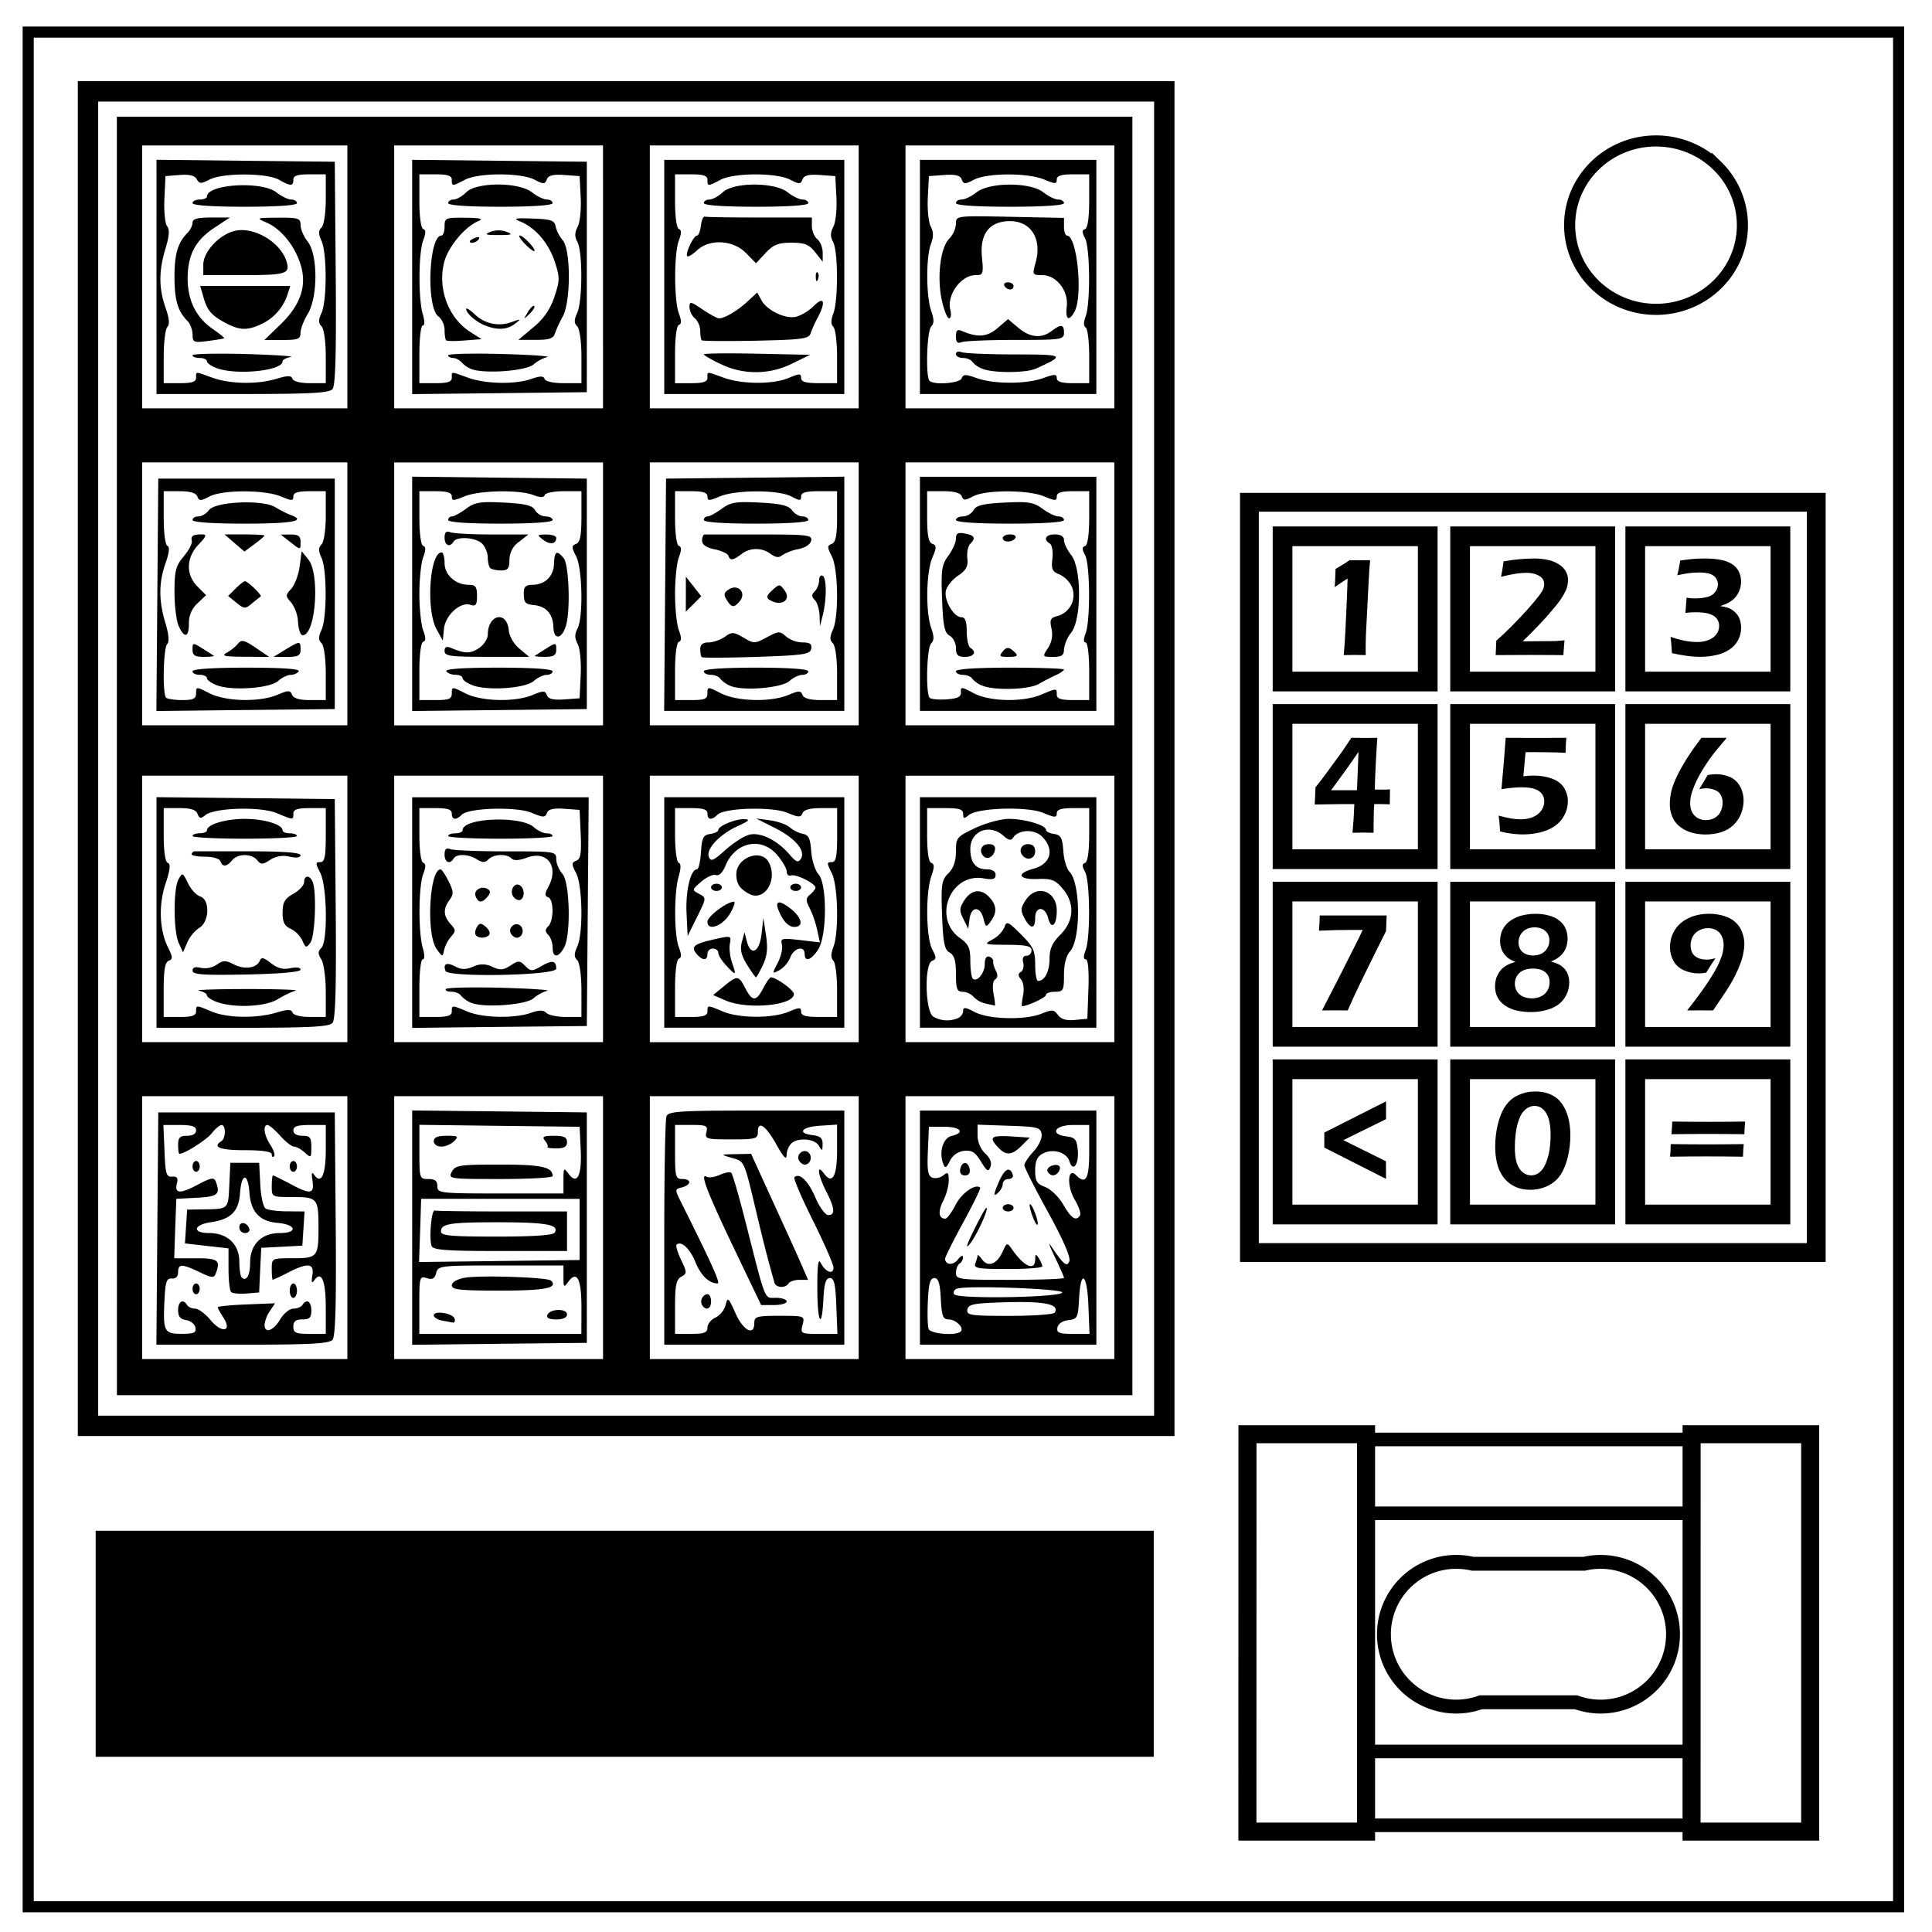 <svg xmlns="http://www.w3.org/2000/svg" viewBox="0 0 348 348" fill="none"><path d="M5.08 5.78h336.91v337.67H5.08z" stroke-width="2" stroke="#000"/><path d="M282.73 40.55c0-8.37 6.97-15.16 15.56-15.16 4.13 0 8.09 1.6 11 4.44a14.97 14.97 0 0 1 4.56 10.72c0 8.38-6.96 15.17-15.56 15.17-8.59 0-15.56-6.8-15.56-15.17z" stroke-width="2" stroke="#000"/><path stroke="#000" stroke-width="3.67" d="M15.85 16.46h193.87v240.37H15.85z"/><path d="M225.05 90.47h102.1v135.14h-102.1Z" stroke="#000" stroke-width="3.39"/><path d="M231.02 96.6h26.15v26.16h-26.15zm31.98 0h26.15v26.16H263zm31.55 0h26.15v26.16h-26.15zm-63.53 32h26.15v26.16h-26.15zm31.98 0h26.15v26.16H263zm31.55 0h26.15v26.16h-26.15zm-63.53 32h26.15v26.16h-26.15zm31.98 0h26.15v26.16H263zm31.55 0h26.15v26.16h-26.15zm-63.53 32h26.15v26.16h-26.15zm31.98 0h26.15v26.16H263zm31.55 0h26.15v26.16h-26.15z" stroke="#000" stroke-width="3.55"/><path fill="#000" stroke="#000" stroke-width="3.78" d="M19.12 277.62h186.81v36.93H19.12z"/><path stroke="#000" stroke-width="3.25" d="M224.7 258.34h21.36v71.57h-21.37zm80 0h21.36v71.57h-21.37z"/><path stroke="#000" stroke-width="2.45" d="M246.28 259.28h58.19v13.3h-58.19zm0 56.2h58.19v13.3h-58.19z"/><path d="M262.18 281.33a13.03 13.03 0 0 0-12.9 13.03 13.03 13.03 0 0 0 13.03 13.04 13.03 13.03 0 0 0 4.42-.78h17.16a13.03 13.03 0 0 0 4.42.78 13.03 13.03 0 0 0 13.04-13.04 13.03 13.03 0 0 0-13.04-13.03 13.03 13.03 0 0 0-2.95.34h-20.1a13.03 13.03 0 0 0-2.95-.34 13.03 13.03 0 0 0-.13 0z" stroke="#000" stroke-width="2.5"/><path d="M242.04 118q.18-1.93.3-4.39l.23-5q.12-2.56.16-4.4l-.86.55q-.3.18-1.46.99.07-.8.1-1.77.05-.98.05-1.5.44-.25 1.14-.68l.88-.54q.18-.12.48-.36.74.02 1.79.02 1.03 0 1.94-.02l-.14 1.7q-.05.6-.1 1.7l-.51 9.95-.04 1.5-.01.93.01 1.32q-.85-.03-1.85-.03-1.17 0-2.1.03z" aria-label="1" style="line-height:1.25;-inkscape-font-specification:'Eras Demi ITC'" font-size="25.66" font-family="Eras Demi ITC" fill="#000"/><path d="M269.4 118q.04-.48.04-.76l.08-1.83q1.56-1.4 2.86-2.71 1.3-1.32 2.65-2.8 1.35-1.51 2.04-2.42.57-.74.76-1.1.18-.38.25-.63.06-.27.06-.53 0-.69-.41-1.11-.42-.44-1.14-.68-.72-.25-1.67-.25-.88 0-1.9.16-1.03.15-2.65.56l.24-1.26.22-1.52q2.9-.52 5.57-.52 1.21 0 2.34.24 1.13.22 2 .78.9.56 1.3 1.3.4.72.4 1.52 0 .48-.1.96-.08.46-.25.85-.34.77-.87 1.56-.51.8-1.63 2.1-1.1 1.32-2.42 2.7-1.3 1.38-2.9 2.9h1.14l2.8-.02q1.38 0 2.03-.02.66-.04 1.57-.13l-.09 1.02-.12 1.64q-2.85-.03-5.92-.03-3.76 0-6.27.03z" aria-label="2" style="line-height:1.25;-inkscape-font-specification:'Eras Demi ITC'" font-size="25.66" font-family="Eras Demi ITC" fill="#000"/><path d="M301.16 117.65q-.1-1.7-.25-2.95 2.6.94 4.82.94 1.1 0 2-.35.9-.35 1.4-1 .53-.66.53-1.55 0-.75-.43-1.32-.43-.57-1.36-.85-.91-.29-2.37-.29-.92 0-1.91.11.12-1.44.2-2.73.74.13 1.45.13 1.1 0 2.1-.21 1-.22 1.55-.87.55-.66.55-1.44 0-.31-.1-.6-.09-.3-.26-.54-.17-.25-.43-.44-.25-.19-.56-.3-.32-.12-.86-.2-.54-.07-1.15-.07-.83 0-1.72.1-.87.1-2.24.4l.24-1.03.3-1.64q1.44-.2 2.43-.28 1-.07 2.14-.07 1.32 0 2.55.21 1.24.21 2.11.74t1.3 1.37q.42.83.42 1.84 0 .65-.19 1.29-.19.62-.56 1.16-.36.54-.83.9-.45.34-.89.56-.44.2-1.28.5.9.13 1.38.31.48.16.94.51.47.34.8.8.32.46.48 1.06.16.59.16 1.24 0 1.18-.56 2.23-.55 1.04-1.62 1.73-1.05.69-2.4.96-1.36.3-2.82.3-1.08 0-2.23-.15t-2.83-.51z" aria-label="3" style="line-height:1.25;-inkscape-font-specification:'Eras Demi ITC'" font-size="25.66" font-family="Eras Demi ITC" fill="#000"/><path d="M243.62 150q.24-2.52.33-5.16h-2.53l-4.61.07q.02-.16.07-1.39.06-1.24.06-1.69l.94-1.19 1.1-1.47 2.7-3.7.75-1.1.98-1.47 2.5.02 2.18-.02q-.37 5.35-.46 9.32l1.43.01q.98 0 1.31-.04-.03.98-.03 2.26v.43q-.77-.05-2.81-.05l-.06 1.05-.04 1.68-.01 1.73v.71q-.97-.03-1.84-.03-.8 0-1.96.03zm.8-7.66.04-.83.24-6.08q-1.9 2.77-2.5 3.57l-2.44 3.34z" aria-label="4" style="line-height:1.25;-inkscape-font-specification:'Eras Demi ITC'" font-size="25.66" font-family="Eras Demi ITC" fill="#000"/><path d="m270.2 149.76-.07-.99-.06-.8-.13-1.06q2.35.67 4.01.67 1.18 0 2.15-.4t1.51-1.16q.55-.78.55-1.67 0-.78-.42-1.35-.42-.58-1.3-.88-.86-.31-2.27-.31-.82 0-1.6.07-.8.06-2.12.26.52-5.67.76-9.24l5.51.02q2.86 0 5.42-.02-.1 1-.1 1.5l-.04 1.2q-1.12-.08-3.47-.1l-2.2-.02-1.54.01-.4 4.34q1.07-.13 1.8-.13 1.85 0 3.33.54 1.49.53 2.19 1.64.7 1.12.7 2.46 0 1.32-.65 2.54-.64 1.2-1.78 1.97-1.14.75-2.63 1.1-1.5.35-3.06.35-.55 0-1.36-.07-.8-.08-1.34-.17-.54-.09-1.4-.3z" aria-label="5" style="line-height:1.25;-inkscape-font-specification:'Eras Demi ITC'" font-size="25.66" font-family="Eras Demi ITC" fill="#000"/><path d="M307.57 139.61q.87-.16 1.53-.16 1.3 0 2.47.49 1.16.48 1.83 1.67.66 1.17.66 2.6 0 1.2-.45 2.34-.44 1.14-1.38 2.06-.94.9-2.25 1.3-1.32.4-2.77.4-1.28 0-2.46-.32-1.18-.33-2.13-1.05-.94-.73-1.4-1.82-.45-1.1-.45-2.27 0-.89.2-1.98.2-1.09.91-2.67.72-1.59 1.9-3.47 1.19-1.88 2.69-3.83h4.56q-1.82 2.14-2.43 2.94-.87 1.13-1.63 2.33-.75 1.2-1.28 2.25-.51 1.05-.85 2.03-.2.56-.3 1.14-.1.57-.1 1.11 0 1.38.79 2.2.8.82 2.05.82.93 0 1.63-.43.7-.42 1.03-1.15.34-.73.34-1.55 0-.82-.33-1.4-.31-.6-1.08-.9-.75-.3-1.57-.3-.52 0-1.22.15 1.23-2.01 1.5-2.53z" aria-label="6" style="line-height:1.25;-inkscape-font-specification:'Eras Demi ITC'" font-size="25.66" font-family="Eras Demi ITC" fill="#000"/><path d="m238.13 182 2.91-5.65 3.68-7.3.74-1.55h-1.84q-3.14 0-6.04.14.1-1.29.14-2.74h12.05q-.07 1.38-.11 2.82l-.14.26-.12.24q-.32.6-1.7 3.42l-2.74 5.57q-1.14 2.36-2.2 4.79l-2.2-.01z" aria-label="7" style="line-height:1.25;-inkscape-font-specification:'Eras Demi ITC'" font-size="25.66" font-family="Eras Demi ITC" fill="#000"/><path d="M272.94 173.25q-.78-.33-1.2-.6-.4-.3-.78-.79-.38-.48-.56-1.07-.2-.6-.2-1.3 0-1.18.52-2.16.53-.98 1.5-1.6 1-.64 2.11-.88 1.11-.25 2.34-.25 1.2 0 2.3.3 1.12.29 1.91.93.8.63 1.13 1.45.35.8.35 1.79 0 .5-.1 1-.09.5-.33.97-.23.46-.58.85-.35.37-.74.65-.38.28-1.24.66.84.23 1.25.43.43.19.81.51.4.32.67.74t.41.96q.15.52.15 1.11 0 1.2-.55 2.3-.54 1.07-1.48 1.74-.94.66-2.23.98-1.29.33-2.63.33-1.3 0-2.5-.26-1.18-.25-2.12-.88-.94-.63-1.4-1.5-.46-.88-.46-2 0-.63.15-1.24.17-.6.5-1.15.34-.55.78-.93.45-.37.9-.58.45-.23 1.32-.5zm3.48-6.21q-1.3 0-2.1.78-.8.77-.8 1.95 0 .73.36 1.28.35.54.95.8t1.32.26q.82 0 1.5-.33.68-.35 1.05-.98.38-.63.38-1.42 0-1.05-.73-1.69-.71-.65-1.93-.65zm-.31 7.43q-1.6 0-2.42.78-.83.77-.83 1.95 0 .73.37 1.35.36.62 1.11.96.75.32 1.6.32.86 0 1.61-.35.75-.35 1.17-1.04.4-.69.4-1.54 0-1.14-.77-1.78-.76-.65-2.24-.65z" aria-label="8" style="line-height:1.25;-inkscape-font-specification:'Eras Demi ITC'" font-size="25.66" font-family="Eras Demi ITC" fill="#000"/><path d="M303.9 182q1.64-2.08 2.77-3.67 1.23-1.74 2.12-3.25.65-1.11 1.02-2.05.4-.95.52-1.58.14-.64.14-1.2 0-.93-.34-1.63-.34-.72-1-1.08-.63-.36-1.47-.36-.87 0-1.6.4-.74.39-1.14 1.09-.4.69-.4 1.53 0 .8.28 1.4.3.59 1 .93.7.32 1.63.32.38 0 .72-.06.35-.06.84-.19-.88 1.3-1.67 2.6-.71.13-1.28.13-1.5 0-2.78-.58-1.26-.6-1.85-1.7-.6-1.11-.6-2.45 0-1.68.85-3.06.84-1.38 2.47-2.15 1.62-.8 3.74-.8 1.42 0 2.68.4 1.27.37 2.07 1.15.82.76 1.2 1.83.38 1.05.38 2.04 0 .74-.18 1.65-.16.92-.55 1.93-.37 1.02-1.02 2.3-.66 1.3-1.58 2.7-.92 1.4-2.3 3.41l-2.2-.01z" aria-label="9" style="line-height:1.25;-inkscape-font-specification:'Eras Demi ITC'" font-size="25.66" font-family="Eras Demi ITC" fill="#000"/><path d="M249.66 198.38v3.2l-7.7 3.79 7.68 3.8.02 3.18-11.12-5.64V204z" aria-label="&lt;" style="line-height:1.25;-inkscape-font-specification:'Eras Demi ITC'" font-size="25.66" font-family="Eras Demi ITC" fill="#000"/><path d="M276.51 196.6q1.98 0 3.38.85 1.42.85 2.2 2.72.77 1.86.77 4.36 0 1.97-.47 3.92-.48 1.95-1.32 3.2t-2.3 1.96q-1.46.7-3.12.7-1.6 0-2.87-.62-1.26-.63-2.05-1.74-.79-1.13-1.1-2.52-.31-1.4-.31-2.88 0-2.05.47-4.03.48-1.98 1.37-3.3.9-1.32 2.33-1.97 1.43-.65 3.02-.65zm-.1 2.6q-.48 0-.94.2-.45.18-.89.62-.43.42-.71 1-.28.58-.52 1.4-.22.82-.36 1.96-.13 1.13-.13 2.3 0 1.7.34 2.78.35 1.07 1.03 1.66.69.59 1.58.59.49 0 .95-.2.46-.2.94-.73.49-.54.86-1.57.4-1.04.57-2.26.17-1.24.17-2.51 0-1.74-.33-2.87-.33-1.13-1-1.74-.66-.63-1.56-.63z" aria-label="0" style="line-height:1.25;-inkscape-font-specification:'Eras Demi ITC'" font-size="25.66" font-family="Eras Demi ITC" fill="#000"/><path d="M301.2 202.02q3.69.05 6.56.05 2.88 0 6.58-.05-.09.74-.14 2.28-3.68-.05-6.55-.05-2.88 0-6.58.05.1-1.05.14-2.28zm-.26 4.06q3.59.05 6.57.05 3.02 0 6.58-.05-.1.88-.14 2.27-3.55-.05-6.57-.05t-6.56.05q.1-.94.12-2.27z" aria-label="=" style="line-height:1.25;-inkscape-font-specification:'Eras Demi ITC'" font-size="25.66" font-family="Eras Demi ITC" fill="#000"/><path d="M21.05 136.15V21.02h182.92V251.3H21.06Zm41.52 84.97v-23.67H25.6v47.35h36.97zm-34.23.17.17-20.92H60.3l.17 20.03c.12 14.24-.04 20.28-.57 20.92-.58.7-3.9.89-16.23.89h-15.5Zm6.86 17.83c-.12-.62-.87-1.22-1.67-1.34-1.04-.15-1.45-.64-1.45-1.78 0-1.6.9-2.11 1.62-.93.22.36.88.65 1.45.65.58 0 1.83.92 2.77 2.05 2.06 2.47 3.97 2.08 2.3-.47-.55-.84-1-1.67-1-1.83 0-.17 2.32-.4 5.16-.51l5.16-.21-.95 1.43a5.72 5.72 0 0 0-.94 2.44c0 1.65 1.6 1.11 2.81-.96.64-1.07 1.7-1.94 2.38-1.94.67 0 1.4-.3 1.62-.65.74-1.2 1.62-.66 1.62.97 0 1.3-.32 1.62-1.62 1.62-1.19 0-1.62.35-1.62 1.3 0 1.1.43 1.3 2.92 1.3h2.92v-4.83c0-4.78-.8-6.64-2.07-4.82-.45.64-.55.39-.35-.9.36-2.2-.78-2.32-4.4-.48a29.9 29.9 0 0 1-2.73 1.3c-.1 0-.18-.88-.18-1.95 0-1.94 0-1.94 3.82-1.94 4.4 0 4.6-.25 4.6-5.52 0-5.26-.2-5.5-4.6-5.5-3.82 0-3.82-.01-3.82-1.95 0-1.07.1-1.95.22-1.95.13 0 1.61.73 3.3 1.63 3.5 1.87 4.2 1.72 3.8-.8-.2-1.3-.11-1.55.34-.91 1.24 1.77 2.07-.02 2.07-4.5v-4.5h-2.92c-2.17 0-2.92.25-2.92.97 0 .6.61.97 1.62.97 1.39 0 1.62.3 1.62 2.05 0 1.94-.06 2-1.18.97-.66-.59-1.53-1.07-1.95-1.07-.41 0-1.53-.88-2.48-1.95-.96-1.07-1.98-1.94-2.28-1.94-.89 0-.62 1.88.52 3.6.58.9.88 1.81.65 2.04-.23.23-.41.07-.41-.34 0-.51-1.6-.76-4.87-.76-4.43 0-5.92-.57-4.21-1.62.81-.5.85-2.92.04-2.92-.33 0-1.13.67-1.78 1.5-.96 1.2-4.87 3.69-5.82 3.69-.13 0-.23-.73-.23-1.62 0-1.3.33-1.63 1.62-1.63 1.01 0 1.62-.36 1.62-.97 0-.72-.75-.97-2.94-.97h-2.95l.2 4.7c.16 4.11.33 4.7 1.38 4.6.87-.07 1.1.23.87 1.14-.5 1.93.51 2.03 3.68.34 2.43-1.3 2.99-1.4 3.3-.6.88 2.3.39 2.72-3.37 2.92l-3.73.2-.2 5.35-.18 5.35h3.92c4 0 4.48.37 3.55 2.79-.3.8-.74.76-2.88-.28-3.18-1.53-3.89-1.53-3.89.01 0 .77-.42 1.2-1.13 1.13-.96-.07-1.17.58-1.33 4.06-.26 5.5-.05 5.9 3.14 5.9 2.18 0 2.62-.2 2.44-1.13zm16.99-6.64c0-.72.3-1.3.65-1.3.35 0 .65.58.65 1.3 0 .7-.3 1.3-.65 1.3-.36 0-.65-.6-.65-1.3zm-17.51-.33c0-.53.29-.97.64-.97.36 0 .65.44.65.97 0 .54-.29.97-.65.97-.35 0-.64-.43-.64-.97zm6.95.57c-.26-.25-.47-2.13-.47-4.16v-3.7l-3.92-.44-3.93-.45.2-3.04.2-3.05 2.59-.04c4.97-.08 4.78.08 5-4.34l.19-4.05h5.19l.2 3.88c.1 2.13.54 4.1.97 4.36.42.27 2.17.5 3.89.5l3.12.02-.2 3.08-.2 3.08-3.7.2-3.7.19-.2 4.02-.18 4.02-2.3.2c-1.26.1-2.5-.02-2.75-.28zm3.42-5.27c0-3.3 2.06-5.35 5.36-5.35 3.31 0 2.96-1.54-.42-1.83-3.22-.27-4.81-1.97-5.06-5.43-.26-3.66-1.44-3.6-1.7.1-.24 3.28-1.65 4.69-5.26 5.21-3.17.47-3.4 1.95-.3 1.95 3.31 0 5.44 2.03 5.44 5.2 0 1.3.19 2.55.41 2.78.85.84 1.53-.34 1.53-2.63zm-1.94-6.38c0-1.14 1.4-.95 1.8.26.14.42-.21.77-.77.77-.57 0-1.03-.46-1.03-1.03zm-8.43-10.97c0-.54.29-.98.64-.98.36 0 .65.44.65.98 0 .53-.29.97-.65.97-.35 0-.64-.44-.64-.97zm17.5 0c0-.54.3-.98.66-.98.35 0 .65.44.65.98 0 .53-.3.97-.65.97-.36 0-.65-.44-.65-.97zm56.44 11.02v-23.67H71v47.35h37.62zm-34.38 0v-21.1l15.73.17 15.73.18v41.51l-15.73.17-15.73.18zm30.49 14.31c0-5.08-.82-6.66-2.37-4.55-.8 1.1-.87 1.02-.87-.87v-2.07H90.2c-10.9 0-11.29.04-11.63 1.35-.27 1.03-.68 1.25-1.7.93-1.28-.4-1.34-.19-1.34 4.8v5.24h29.19Zm-25.14 2.43c-.8-.16-1.46-.58-1.46-.93 0-.93 3.42-.4 3.74.57.14.45.02.77-.28.73l-2-.37zm19-1c.44-1.15 3.54-1.23 3.54-.1 0 .57-.7.9-1.92.9-1.28 0-1.82-.27-1.62-.8zm-17.21-5.33c0-.56.91-1.11 2.28-1.37 2.7-.5 14.98-.1 15.59.51 1.33 1.33-1.07 1.8-9.15 1.8-7.2 0-8.72-.16-8.72-.94zm23.02-10.08v-5.51H75.86l-.18 5.68-.2 5.7 14.47-.18 14.45-.18zm-26.65 3c-.5-1.29-.04-6.6.55-6.4.26.08 5.74.16 12.16.16h11.67v7.13H90.11c-9.64 0-12.08-.18-12.36-.9zm22.16-2.42c.87-1.42-1.46-1.86-9.88-1.87-9.06 0-10.6.24-10.6 1.68 0 .74 1.89.9 10.02.9 6.65 0 10.16-.24 10.46-.71zm1.58-9.46c0-2.23.06-2.31.92-1.14 1.54 2.08 2.41.36 2.19-4.32l-.2-4.15-14.43-.17-14.43-.18v4.88c0 4.77.04 4.88 1.62 4.88 1.2 0 1.62.34 1.62 1.3 0 1.24.44 1.3 11.35 1.3h11.36zm-20.11-1.5c.63-1.19 1.36-1.3 8.65-1.3 7.56 0 9.51.43 9.51 2.08 0 .28-4.24.52-9.43.52-9.23 0-9.41-.03-8.73-1.3zm17.24-4.48c.14-.15-.07-.66-.46-1.13-.58-.7-.27-.88 1.62-.88 1.81 0 2.35.27 2.35 1.14 0 .82-.52 1.13-1.89 1.13-1.04 0-1.77-.11-1.62-.26zm-20.49-1.03c0-.69.7-.98 2.32-.98 2.06 0 2.21.11 1.34.98-.53.53-1.57.97-2.31.97-.76 0-1.35-.42-1.35-.97zm76.54 15.56v-23.67h-37.62v47.35h37.62zm-35.02 1.03c0-11.03.17-20.52.4-21.08.34-.9 2.38-1.03 16.2-1.03h15.83v42.17h-32.43zm7.78 16.97c0-.63.65-1.44 1.44-1.79a3.72 3.72 0 0 0 1.83-2.26c.36-1.5.49-1.4 1.77 1.46 1.4 3.15 3.4 4.2 3.4 1.78 0-1.17.43-1.3 4.55-1.3 4.53 0 4.55.01 4.14 1.63-.4 1.57-.3 1.62 2.94 1.62h3.34l-.2-5.03c-.14-3.95-.4-5.02-1.16-5.02-.72 0-1.02.93-1.16 3.73-.3 5.81-1.1 4.37-1.1-2 0-4.23.16-5.38.64-4.42.83 1.63 2.27 2.14 2.27.8 0-.56-1.66-4.37-3.7-8.46-2.04-4.09-3.54-7.6-3.34-7.8.89-.89 2.49.64 3.76 3.6.76 1.76 1.8 3.2 2.33 3.2 1.3 0 1.2-1.2-.34-4.22-1.53-3-1.81-5.16-.43-3.27 1.52 2.07 2.37.54 2.37-4.26v-4.54l-3.08.2c-3.33.2-4.2 1.36-1.3 1.7 1.35.15 1.78.55 1.77 1.62-.02 1.27-.09 1.3-.68.28-.76-1.3-3.84-1.53-5.01-.36a3.47 3.47 0 0 0-.8 2.11c0 .9-.58.29-1.78-1.87-1.93-3.5-3.39-4.51-3.39-2.37 0 1.25-.37 1.35-4.8 1.35-4.49 0-4.78-.08-4.47-1.3.3-1.15.02-1.3-2.65-1.3h-3v4.87c0 4.44.12 4.87 1.3 4.87 1.7 0 1.67 1.05-.04 1.5-1.33.34-1.33.35-.1 2.83 5.44 10.88 7.06 14.48 6.52 14.48-1.55 0-3.06-1.46-4.03-3.9-.97-2.4-2.58-3.87-3.38-3.07-.18.18.2 1.4.82 2.73 1.09 2.27 1.09 2.44.03 3.03-.9.5-1.12 1.56-1.12 5.46v4.83h2.92c2.36 0 2.92-.22 2.92-1.14zm-.97-4.05c-.47-.76.14-1.95 1-1.95.34 0 .62.59.62 1.3 0 1.37-.94 1.75-1.62.65zm5.8-10.1c-4.9-10.25-6.27-13.81-4.97-13.01.38.23 1.45.08 2.37-.34.92-.42 1.85-.58 2.07-.36.22.22 1.36 4.14 2.52 8.7 3.78 14.85 3.37 13.81 5.53 13.81 1.06 0 1.92.3 1.92.65 0 .36-1.03.65-2.3.65h-2.3zm7.23 6.05c-1.3-4.6-1.9-6.99-3.35-13.07-2.16-9.04-2-8.72-4.4-9.41-2.02-.59-2.01-.6.75-.65l2.8-.06 2.29 5.02 3.93 8.6c.9 1.96 2.18 4.8 2.84 6.32l1.2 2.76h-1.56c-.86 0-1.74.3-1.96.65-.57.91-2.27.8-2.54-.16zm4.45-21.95c-.67-1.08.83-2.32 1.73-1.43.74.75.28 2.13-.73 2.13-.31 0-.76-.31-1-.7zm56.79 12.05v-23.67H163.1v47.35h37.62zm-35.03 0v-21.08h31.78v42.17H165.7zm7.35 18.71c.65-.66-.88-2.17-2.2-2.17-1 0-1.23-.62-1.39-3.72-.14-2.8-.44-3.73-1.17-3.73-.74 0-1.01.98-1.16 4.14-.11 2.28-.05 4.55.14 5.03.34.9 4.97 1.26 5.78.45zm23-4.6c-.22-5.84-1.4-6.77-1.68-1.33-.18 3.46-.3 3.7-1.94 3.89-1.04.12-1.83.66-1.96 1.33-.18.95.28 1.14 2.78 1.14h3zm-6.07 1.21c.91-1.48-1.69-2.06-8.47-1.88-6.1.16-7.07.34-7.26 1.32-.2 1.03.5 1.14 7.58 1.14 4.29 0 7.95-.26 8.15-.58zm1.34-3.64c0-.68-17.36-1.3-18.98-.67-.49.18-.7.64-.47 1 .55.9 19.45.57 19.45-.33zm.33-2.62c0-.19-.74-1.86-1.63-3.73-.9-1.86-1.26-2.83-.81-2.17 2.37 3.53 2.97 4.03 3.4 2.9.28-.7-1.12-3.9-3.83-8.84-2.35-4.26-4.27-8.07-4.27-8.45 0-.38.74-1.5 1.65-2.48.92-.99 1.57-2.37 1.46-3.11-.17-1.22-.7-1.35-5.87-1.52l-5.67-.2v1.95c0 1.15.56 2.48 1.38 3.24.9.83 1.23 1.68.94 2.42-.36.95-.63.8-1.72-.98-1.02-1.68-1.64-2.07-3.03-1.91-1.1.13-2.06.8-2.55 1.8-.66 1.32-.86 1.42-1.2.54-.81-2.12-.05-4.66 1.51-5.03 2.48-.58 1.62-1.65-1.33-1.65h-2.76l-.19 4.39c-.15 3.5.01 4.47.82 4.78.56.2 1.44.02 1.97-.42.82-.67.97-.53.97.94 0 .95-.45 2.6-1 3.66-.98 1.89-.82 3.2.38 3.2.32 0 1.17-1.14 1.87-2.52 1.08-2.11 3.61-3.87 4.42-3.06.12.12-1.25 2.93-3.05 6.24-1.8 3.3-3.27 6.24-3.27 6.53 0 1.17 1.45 1.28 2.3.17.5-.66.91-.86.92-.43.01.42-.27.95-.62 1.17-.36.22-.65.97-.65 1.66 0 1.2.53 1.26 9.73 1.26 5.35 0 9.73-.16 9.73-.35zm-15.97-2.62c.22-.57.4-1.2.4-1.42 0-.22.37.11.83.73 1.06 1.46 2.65.85 3.68-1.4.77-1.7.81-1.7 1.69-.45 2.19 3.17 4.17 4.01 4.19 1.78 0-.97.1-1 .64-.16.34.53.63 1.19.63 1.46s-2.79.48-6.22.48c-5.41 0-6.18-.13-5.84-1.02zm-.27-5.95c1.09-2.23 2.1-4.05 2.25-4.05.54 0-1.7 4.92-2.95 6.48-.86 1.08-.63.27.7-2.43zm10.5-2.72c-.37-1.1-.55-1.98-.38-1.98.44 0 1.67 3.37 1.34 3.69-.14.15-.57-.62-.95-1.71zm-5.3-1.33c0-.36.45-.65.98-.65.54 0 .97.29.97.65 0 .35-.43.65-.97.65-.53 0-.97-.3-.97-.65zm-.78-4.47c1.07-2.55 2.05-3.11 2.59-1.5.14.43-.2.78-.77.78s-1.03.4-1.03.9-.43 1.24-.95 1.67c-.76.64-.73.26.16-1.85zm-6.87-2.5c.28-1.47 1.42-1.47 1.7 0 .13.7-.18 1.13-.85 1.13-.67 0-.99-.43-.85-1.14zm6.68-4.06c-1.56-1.73-1.07-2.06 2.7-1.82l3.14.2-1.46 1.46c-1.8 1.8-2.86 1.84-4.38.16zm14.9 12.37c.2-.33-.25-1.63-1-2.9-1.41-2.4-1.22-5.82.25-4.35 1.79 1.8 2.4.75 2.4-4.15v-4.86h-2.92c-3.32 0-4.26 1.7-1.14 2.06 1.5.18 1.82.55 2 2.4.24 2.6-.84 4.13-1.49 2.1-.53-1.67-3-2.39-4.83-1.4-.98.52-1.35 1.35-1.35 3.03 0 1.93.3 2.41 1.82 2.99 1 .38 2.47 1.8 3.26 3.19 1.44 2.49 2.3 3.03 3 1.9zm-5.82-7.83c-.22-.36.07-.84.64-1.06 1.24-.47 1.94.05 1.34 1.02-.54.87-1.45.89-1.98.04zM62.57 163.72v-24H25.6v48h36.97zm-34.38.64v-20.77l16.05.17 16.06.18.17 19.7c.12 14-.04 19.97-.57 20.6-.58.7-3.9.89-16.22.89H28.19Zm7.13 17.85c0-1.2-.03-1.2 2.82 0 2.82 1.17 8.08 1.26 11.66.18 2.05-.61 2.68-.61 2.88 0 .16.46 1.46.79 3.13.79h2.87v-4.55c0-2.5-.36-5.12-.8-5.82-.63-1-.63-1.44 0-2.07 1.19-1.18 1.04-11.14-.2-13.54-.88-1.71-.88-1.91 0-1.91.8 0 1-.94 1-4.87v-4.86h-2.92c-2.17 0-2.92.25-2.92.97 0 1.2.05 1.2-3-.07-2.92-1.22-11.23-.98-12.86.37-.81.67-1.06.63-1.4-.23-.28-.74-1.22-1.04-3.24-1.04h-2.85v4.8c0 3.05.27 4.91.74 5.07.53.17.42 1.24-.4 3.7-1.3 3.9-1.12 8.41.45 11.56.85 1.7.87 2.08.1 2.37-.65.26-.9 1.66-.9 5.23v4.89h2.93c2.16 0 2.91-.25 2.91-.97zm3.73-1.73c-.98-.36-1.78-.9-1.78-1.2s-.66-.68-1.46-.83c-.8-.16 3.07-.29 8.6-.3 5.53 0 9.5.13 8.82.3-.67.18-2.13.87-3.24 1.55-2.23 1.36-7.85 1.6-10.94.48zm-4.37-5.64c0-.6.48-.76 1.5-.5a3.9 3.9 0 0 0 2.86-.58c1.16-.81 1.6-.82 3.08-.05 1.91 1 4.16.67 4.68-.67.26-.68.7-.58 2 .44 1.2.94 2.2 1.2 3.5.92 1.09-.24 1.84-.13 1.84.26 0 .42-3.62.74-9.74.87-7.86.15-9.73.02-9.72-.7zm-2.48-4.97c-.97-2.11-1-9.7-.05-11.47.7-1.29.76-1.26 1.7.67.53 1.1 1.52 2.19 2.2 2.4 1.8.57 1.69 4.56-.15 5.65a6.53 6.53 0 0 0-2.16 2.62l-.78 1.8-.76-1.67zm22.26-.46a4.76 4.76 0 0 0-2.1-2.11c-1.12-.5-1.47-1.18-1.46-2.92 0-1.85.37-2.49 1.94-3.39 1.07-.6 1.94-1.55 1.94-2.1 0-1.31 1.05-1.3 1.56.02.71 1.87.41 9.72-.42 10.86-.75 1.03-.87 1-1.46-.36zM39.7 155.13c-.15-.47-1.36-.82-2.8-.82-1.4 0-2.48-.22-2.39-.49.1-.26.31-.48.5-.48h9.72c6.3 0 9.4.23 9.4.7 0 .45-.72.54-1.97.27a4.42 4.42 0 0 0-3.5.57c-1.35.88-1.64.9-2.33.06-1.02-1.23-3.49-1.22-4.52.02-.98 1.19-1.75 1.25-2.1.17zm-5.02-4.54c0-.27.58-.5 1.3-.5s1.3-.24 1.3-.54c0-1.04 3.32-2.05 6.8-2.05s6.81 1 6.81 2.05c0 .3.59.55 1.3.55s1.3.22 1.3.49c0 .26-4.24.48-9.4.48-5.18 0-9.41-.22-9.41-.48zm73.94 13.13v-24H71v48h37.62zm-34.38.66v-20.77h31.8l-.17 20.6-.17 20.6-15.73.16-15.73.18zm7.14 17.83c0-1.2-.04-1.2 2.82 0 2.75 1.15 8.45 1.27 11.4.24 1.55-.54 2.28-.54 2.82 0 .4.4 1.99.73 3.52.73h2.79v-4.74c0-2.75-.32-5.05-.76-5.5-.58-.57-.58-1.14 0-2.42 1.1-2.4.97-11-.2-13.25-.85-1.65-.84-1.9.03-2.23.78-.3.95-1.32.8-4.77l-.2-4.39-2.76-.2c-1.97-.14-2.87.08-3.13.76-.32.84-.66.84-2.75-.04-2.72-1.14-11.35-.9-12.6.36-1.03 1.03-1.78.93-1.78-.23 0-.72-.76-.97-2.92-.97h-2.92v4.81c0 2.82.29 4.9.69 5.04.49.16.49.76 0 2.04-.85 2.24-.9 10.4-.09 13.25.38 1.3.38 2.1 0 2.1-.33 0-.6 2.34-.6 5.2v5.18h2.92c2.16 0 2.92-.25 2.92-.97zm3.47-1.59a4.72 4.72 0 0 1-1.82-1.29c-.24-.38-1.02-.7-1.73-.7s-1.16-.21-1-.48c.17-.26 4.64-.37 9.93-.23 5.3.14 9.05.4 8.34.55-.72.17-1.83.78-2.48 1.35-1.37 1.21-9 1.76-11.24.8zm-4.6-5.74c-.5-1.3.23-1.61 1.78-.78 1.06.57 1.85.57 3.2.02a3.75 3.75 0 0 1 3.47.04c1.4.63 1.99.59 3.26-.25 1.42-.93 1.65-.92 2.64.07 1.02 1.02 1.22 1.02 2.97.01 1.91-1.1 2.62-.96 2.62.5 0 1.23-19.49 1.6-19.95.4zm-1.64-4c-1.87-2.68-1.25-14.36.76-14.28.21.01.86.98 1.44 2.15.9 1.82.93 2.3.16 3.35-1.18 1.61-1.12 2.88.18 4.33.98 1.07.98 1.29.07 2.32a6.05 6.05 0 0 0-1.24 2.43c-.23 1.22-.31 1.2-1.37-.3zm20.93-.22c0-.82-.35-1.84-.78-2.27-.6-.6-.6-.95 0-1.56 1.03-1.02 1-4.87-.03-5.22-.64-.21-.63-.62.06-1.9 1.95-3.67-.24-6.6-3.9-5.22-1.4.52-2.32.57-2.75.14-.89-.89-3.2-.8-4.16.16-.63.62-1.07.62-2.07 0-1.54-.97-3.66-1.04-4.2-.15-.7 1.12-1.63.7-1.63-.72 0-.98.3-1.25 1.03-.97.56.22 5.09.4 10.05.4 8.83 0 9.03.02 9.03 1.4 0 .78.5 1.95 1.1 2.62 1.36 1.5 1.58 11.04.31 13.32-1.05 1.89-2.06 1.87-2.06-.03zm-13.86-2.27c-.18-.28-.07-.92.23-1.42.46-.74.74-.75 1.57-.05.56.46.86 1.1.66 1.41-.44.72-2.04.76-2.46.06zm6.37-.19c-.67-1.08.83-2.32 1.73-1.42.74.75.28 2.13-.73 2.13-.31 0-.76-.32-1-.7zm-6.38-6.77c-.42-1.1 1.07-1.97 2.2-1.28.5.32.5.7-.05 1.36-.99 1.18-1.67 1.16-2.15-.08zm6.85.15c-.84-1 .09-2.75 1.1-2.12.87.53.96 2.1.16 2.6-.32.19-.89-.02-1.26-.48zm-11.79-11c0-.26.58-.48 1.3-.48.71 0 1.3-.26 1.3-.57 0-2.22 10.49-2.65 12.83-.53.67.6 1.7 1.1 2.3 1.1.6 0 1.08.22 1.08.49 0 .26-4.23.48-9.4.48-5.18 0-9.41-.22-9.41-.48zm73.94 13.14v-24h-37.62v48h37.62zm-35.02.65V143.6h32.43v41.52h-32.43zm7.78 17.84c0-1.2-.04-1.2 2.82 0 2.96 1.23 8.88 1.25 11.8.03 1.96-.82 2.25-.82 2.25 0 0 .7.84.94 3.24.94h3.24v-4.74c0-2.6-.3-5.03-.67-5.4-.47-.47-.47-1.22 0-2.45 1.03-2.72.84-11.16-.32-13.39-.88-1.71-.88-1.91 0-1.91.8 0 1-.94 1-4.87v-4.86h-2.95c-1.94 0-3.06.31-3.29.92-.3.78-.7.77-2.73-.08-2.73-1.14-11.36-.9-12.6.36-1.03 1.03-1.79.93-1.79-.23 0-.72-.76-.97-2.92-.97h-2.92v4.8c0 2.66.3 4.92.65 5.04.44.14.44.97 0 2.48-.85 2.98-.83 10.47.04 12.76.49 1.28.49 1.88 0 2.04-.4.14-.69 2.32-.69 5.36v5.14h2.92c2.16 0 2.92-.25 2.92-.97zm3.27-2-2.25-.98 1.92-1.57c2.47-2.01 2.67-2 3.87.33 1.27 2.45 1.98 2.45 3.24 0 .56-1.07 1.18-1.95 1.38-1.95.95 0 4.14 2.32 4.14 3 0 2.08-8.37 2.87-12.3 1.17zm3.85-6.46c-1.04-1.68-1.28-2.75-.93-4.05l.48-1.76.43 1.62c.7 2.73 2.27 1.97 2.64-1.3l.33-2.92.48 3.15c.35 2.34.2 3.72-.57 5.35-.58 1.21-1.13 2.2-1.24 2.2-.11 0-.84-1.03-1.62-2.29zm-3.76.14c-.78-.82-1.41-1.84-1.41-2.27 0-.42-.44-.76-.98-.76s-.97.43-.97.97c0 1.25-.91 1.24-1.96-.02-1.08-1.3-.49-1.79 3.2-2.62 3-.68 3.07-.66 2.8.79-.16.81.02 2.36.4 3.45.82 2.36.73 2.4-1.08.46zm9.3-.47c.6-1.14.93-2.62.75-3.29-.29-1.12-.02-1.18 3.27-.8l3.57.42-.47-2.2a19.4 19.4 0 0 0-1.35-3.93c-.75-1.46-.74-1.83.07-2.5.53-.44.96-1 .96-1.23 0-.74-3.52-2.5-4.38-2.2-.44.17-.8-.14-.8-.68s-.76-1.87-1.69-2.97c-2.85-3.39-7.55-2.43-9.35 1.9-.5 1.23-1.17 1.88-1.7 1.68-.48-.19-1.66.34-2.63 1.17-1.72 1.49-1.73 1.52-.41 2.22 1.33.72 1.33.73-.37 4.15l-1.7 3.43-.2-4.17c-.18-3.98.74-7.83 1.87-7.83.3 0 .62-1.4.73-3.09.17-2.62.41-3.1 1.66-3.28.8-.12 1.46-.44 1.46-.71 0-.74 3.08-2.01 4.73-1.96 1.08.04.8.33-1.17 1.22-3.3 1.49-5.81 4.15-5.26 5.58.35.9.82.71 2.98-1.25 1.42-1.27 3.35-2.51 4.3-2.75 2-.5 5.02.97 7.24 3.55 1.19 1.39 1.58 1.54 2.05.8.92-1.46-1-3.72-4.72-5.59l-3.34-1.68 2.51.33c1.38.19 2.99.76 3.57 1.27a5.77 5.77 0 0 0 2.35 1.17c1.03.19 1.34.83 1.5 3.15.12 1.6.7 3.45 1.3 4.11 1.59 1.76 1.55 11.14-.06 13.59-1.26 1.92-2.42 2.3-2.42.78 0-1.57-1.92-1.12-2.58.6a5.05 5.05 0 0 1-1.96 2.32c-1.36.72-1.36.7-.3-1.33zm-12.66-7.4c0-.94 3.5-3.59 4.76-3.6.3 0 0 .95-.68 2.11-1.32 2.27-4.08 3.28-4.08 1.5zm13.27-1.06c-1.33-2.57-.75-3.13 1.5-1.45 2.24 1.67 2.69 3.45.86 3.45-.83 0-1.72-.75-2.36-2zm-5.81-3.98c-1.68-.93-2.25-1.8-2.26-3.48-.02-3.04 4.49-4.72 5.84-2.18 1.71 3.2-.82 7.2-3.58 5.66zm-6.81-1.15c0-.36.44-.65.97-.65.54 0 .98.3.98.65 0 .36-.44.65-.98.65-.53 0-.97-.3-.97-.65zm14.27 0c0-.36.44-.65.97-.65.54 0 .98.3.98.65 0 .36-.44.65-.98.65-.53 0-.97-.3-.97-.65zm58.38 3.9v-24H163.1v47.99h37.62zm-35.03.64V143.6h31.78v41.52H165.7zm6.76 19.06c.56-.21 1.02-.8 1.02-1.3 0-.77.38-.73 2.11.17 2.57 1.34 9.14 1.48 12.09.26 1.83-.75 2.17-.72 2.88.26.57.77 1.5 1.04 3.06.9l2.24-.22.19-5.35c.12-3.31-.06-5.35-.47-5.35-.44 0-.45-.55-.03-1.66.88-2.3.8-12.39-.1-14.08-.56-1.04-.56-1.45 0-1.63.46-.16.74-2.03.74-5.06v-4.81h-2.92c-2.12 0-2.92.26-2.92.94 0 .8-.34.8-2.43-.08-2.88-1.2-11.82-.93-13.43.4-.84.7-1 .67-1-.2 0-.84-.69-1.06-3.25-1.06H167v4.8c0 3.1.27 4.91.75 5.07.58.2.58.77 0 2.42-1.05 3.01-.95 11 .16 13.12.78 1.5.78 1.79 0 2.09-1.46.56-1.27 9.2.22 10.07 1.31.76 2.86.87 4.33.3zm5.13-2.65a4.36 4.36 0 0 1-2.2-1.2 2.95 2.95 0 0 0-1.99-.94c-1.02 0-1.21-.5-1.21-3.21 0-2.39-.3-3.38-1.14-3.85-.93-.52-1.17-1.75-1.36-6.78-.2-5.54-.09-6.28 1.14-7.5.92-.93 1.36-2.19 1.36-3.94 0-2.47.13-2.64 3.46-4.21 1.92-.9 4.64-1.65 6.07-1.65 2.87 0 6.68 1.13 6.68 1.97 0 .3.66.63 1.46.75 1.22.17 1.5.67 1.67 3.05.1 1.56.6 3.24 1.1 3.74 2.02 2.03 2.09 12.18.08 14.39-.67.74-1.06 2.3-1.06 4.2 0 2.8-.13 3.04-1.63 3.04-.89 0-1.62.26-1.62.58 0 .46-3.31 2.01-4.3 2.01-.11 0-.03-.87.18-1.94.23-1.11.07-2.34-.37-2.86-.56-.68-.57-1.04-.02-1.37.4-.25.59-1.01.41-1.68-.2-.77.02-1.23.6-1.23.5 0 .9-.43.9-.97 0-.77-.92-.98-4.37-1-4.2-.02-4.3-.06-2.64-.97a4.93 4.93 0 0 0 2.14-2.21c.36-1.14.65-1.02 2.97 1.3 2.22 2.22 2.56 2.94 2.56 5.47 0 1.61.23 2.92.52 2.92 1.18 0 2.07-1.7 2.07-3.97 0-1.82.48-2.9 1.95-4.36 2.49-2.49 2.64-5.7.38-8.33-1.34-1.56-2.01-1.8-4.58-1.7-3.36.12-3.78-1.01-.68-1.84 3.17-.85 3.89-3.49 1.58-5.8-1.42-1.42-4.3-1.28-5.25.25-.32.5-.82.4-1.68-.38-2.5-2.27-5.99-.9-5.99 2.35 0 2.5.98 3.68 3.05 3.68.91 0 1.5.38 1.5 1 0 .77-.49.92-2.12.63-6.02-1.08-9.32 7.17-4.29 10.75 1.55 1.1 1.86 1.79 1.86 4.1 0 1.51.2 2.95.43 3.19.75.74 2.17-.97 2.17-2.62 0-.99.3-1.5.8-1.32.45.14.77.53.72.86-.05.33.16 1.09.49 1.69.37.7.33 1.25-.12 1.53-.43.27-.55 1.31-.3 2.64.23 1.2.32 2.15.22 2.1-.1-.04-.83-.2-1.6-.36zm-4.06-15.25c-.76-1.52-.73-1.98.2-3.4 1.27-1.94 3.02-2.12 4.52-.47 1.3 1.44 1.36 2.72.2 4.3-.83 1.14-.9 1.11-1.31-.52-.57-2.26-2.2-2.22-2.5.06l-.24 1.79-.87-1.76zm11-.16c-.73-1.36-.7-1.83.23-3.24 1.92-2.94 5.59-1.7 5.59 1.9 0 2.7-1 3.53-1.57 1.3-.53-2.13-2.32-2.13-2.32.01 0 2.06-.84 2.08-1.93.03zm-7.36-11.15c-.92-.92-.4-2.17.9-2.17.9 0 1.28.35 1.14 1.08-.23 1.19-1.34 1.79-2.04 1.1zm7.12-.01c-.89-.9-.38-2.16.87-2.16.86 0 1.3.43 1.3 1.3 0 1.24-1.27 1.75-2.17.86zM62.57 106.97V83.29H25.6v47.35h36.97zm-34.23.17.17-20.93H60.3v41.51l-16.07.17-16.06.18zm6.98 17.73c0-1.2.05-1.2 2.41 0 2.94 1.5 8.99 1.64 12.24.28 2-.84 2.32-.84 2.64 0 .25.63 1.31.95 3.22.95h2.85v-4.74c0-2.75-.32-5.05-.76-5.5-.59-.57-.59-1.14 0-2.42.98-2.16.98-10.79 0-12.95-.59-1.28-.59-1.85 0-2.43.43-.43.76-2.66.76-5.17v-4.41h-2.92c-2.12 0-2.92.26-2.92.94 0 .82-.29.82-2.25 0-2.93-1.22-10.5-1.22-12.86.01-1.6.83-1.86.83-2.18 0-.24-.64-1.31-.95-3.21-.95h-2.85v4.8c0 2.76.29 4.92.67 5.04.44.15.32 1.23-.32 3.06-1.26 3.55-1.27 6.76-.05 10.82.62 2.05.73 3.4.33 3.8-.7.7-.88 9-.2 9.67.24.23 1.55.43 2.92.43 2 0 2.48-.24 2.48-1.23zm3.73-1.44c-.98-.37-1.78-.95-1.78-1.28 0-.32-.58-.6-1.3-.6s-1.3-.28-1.3-.64c0-.4 3.7-.65 9.77-.65 6.35 0 9.63.23 9.37.65-.22.36-.87.65-1.45.65-.57 0-1.6.5-2.26 1.1-1.47 1.33-8.35 1.81-11.05.77zM34.68 117c0-1.27.05-1.27 1.78-.2.98.62 1.9 1.21 2.05 1.32.15.1-.65.2-1.78.2-1.63 0-2.05-.28-2.05-1.32zm6.16.57a8.1 8.1 0 0 0 2.04-1.63c.62-.78 1.11-.67 3.17.73l2.43 1.65-4.47-.02c-3.6-.02-4.22-.16-3.17-.73zm10.55-.55c2.63-1.6 2.75-1.6 2.75 0 0 1.07-.44 1.3-2.44 1.3h-2.43zm-19.2-4.25c-.42-.9-.76-3.66-.76-6.11 0-3.84.23-4.74 1.66-6.43.91-1.08 1.57-2.34 1.46-2.8-.2-.92.2-1.17 1.87-1.17.87 0 .74.37-.65 1.82-2.25 2.35-2.33 5.43-.2 7.57l1.55 1.55-1.54 1.46a4.76 4.76 0 0 0-1.55 3.6c0 2.58-.8 2.8-1.84.51zm21.5-.68a6.73 6.73 0 0 0-1.24-3.57c-1.05-1.16-1.05-1.3.02-2.48.62-.68 1.3-2.48 1.5-4l.37-2.75 1.2 1.48c2.13 2.64 1.32 13.66-1.02 13.65-.4 0-.76-1.05-.83-2.33zm-11.1-3.52-1.5-1.22 1.34-1.33c.73-.73 1.49-1.33 1.68-1.33.53 0 3.16 2.56 2.84 2.76-.15.1-.86.66-1.57 1.25-1.21 1.01-1.4 1-2.79-.13zm-.36-10.77-1.79-1.54h3.6c1.99 0 3.6.1 3.6.2 0 .12-.8.81-1.8 1.55l-1.81 1.34Zm9.96-.24-1.62-1.27 1.78-.01c1.36-.01 1.79.3 1.79 1.28 0 1.57.06 1.57-1.95 0zm-17.51-3.9c0-.35.47-.64 1.06-.64.58 0 1.43-.5 1.88-1.12 1.15-1.57 9.66-1.95 11.97-.54.9.55 2.14 1.17 2.76 1.4 2.95 1.07.35 1.56-8.27 1.56-5.84 0-9.4-.25-9.4-.65zm73.94 13.3V83.3H71v47.35h37.62zm-34.38 0v-21.1l15.73.18 15.73.17v41.51l-15.73.18-15.73.17zm7.14 17.91c0-1.2.04-1.2 2.4 0 2.91 1.49 8.98 1.64 12.16.31 1.92-.8 2.25-.8 2.57.04.26.68 1.16.9 3.13.76l2.76-.2.2-4.2c.11-2.33-.13-4.81-.55-5.6-.55-1.02-.56-1.75-.04-2.73 1.07-1.99.9-10.86-.24-13.06-.84-1.64-.84-1.9 0-2.22.72-.28.96-1.5.96-4.93v-4.56h-3.19c-1.75 0-3.3.3-3.42.69-.16.48-.76.48-2.04 0-2.61-1-9.82-.85-12.45.25-1.97.82-2.25.82-2.25 0 0-.68-.8-.94-2.92-.94h-2.92v4.81c0 2.82.29 4.9.69 5.04.49.16.49.76 0 2.04-.38 1-.69 3.97-.69 6.6 0 2.62.31 5.6.69 6.59.49 1.28.49 1.88 0 2.04-.41.14-.69 2.32-.69 5.36v5.14h2.92c2.43 0 2.92-.2 2.92-1.23zm3.73-1.44c-.98-.37-1.79-.95-1.79-1.28 0-.32-.56-.6-1.26-.6-.69 0-1.43-.28-1.65-.64-.27-.42 3.02-.65 9.36-.65 6.08 0 9.77.25 9.77.65 0 .36-.49.65-1.08.65-.6 0-1.64.5-2.31 1.1-1.47 1.33-8.35 1.81-11.04.77zm-5.03-6.16c0-.73.33-.9 1.14-.57 2.57 1.06 3.48 1.07 5.02.06.92-.6 1.63-1.7 1.63-2.51.03-3.58 3.4-4.3 3.76-.8.11 1.16.9 2.54 1.94 3.4l1.75 1.46H87.7c-6.57 0-7.62-.14-7.62-1.04zm16.27.85c.15-.1 1.07-.7 2.05-1.31 1.73-1.08 1.79-1.08 1.79.2 0 1.03-.43 1.3-2.06 1.3-1.13 0-1.93-.08-1.78-.19zm-17.73-4.8c-1.91-3.5-1.23-13.81.92-13.81.3 0 .54.85.54 1.9 0 2.15 1.98 3.93 4.36 3.93 1.22 0 1.48.36 1.48 2 0 1.63-.21 1.92-1.2 1.6-1.82-.58-4.52 1.9-4.76 4.36l-.2 2.1zm21.06-.35c-.07-2.35-1.27-3.74-3.44-3.97-1.7-.18-1.89-.41-1.89-2.36 0-.92.43-1.3 1.5-1.3 2.3 0 3.86-1.5 3.94-3.78.08-2.3.49-2.53 1.74-1.03.94 1.14 1.24 9.21.45 12.04-.72 2.57-2.23 2.83-2.3.4zM88.3 102.32c-.24-.24-.44-1.1-.44-1.9 0-.81-.45-1.93-1.01-2.49-1.14-1.13-4.52-1.38-5.15-.37-.69 1.12-1.62.7-1.62-.72 0-.98.3-1.25 1.03-.97.56.22 3.96.4 7.54.4h6.52l-1.7 1.34a3.97 3.97 0 0 0-1.71 3.24c0 1.56-.28 1.9-1.52 1.9-.83 0-1.7-.2-1.94-.43zm9.55-5.08c-1.16-.89-1.14-.94.55-.96.99 0 1.79.26 1.79.6 0 1.12-1.1 1.3-2.34.36zm-17.12-3.57c0-.36.3-.65.67-.65.38 0 1.51-.62 2.53-1.37 1.6-1.18 2.55-1.34 6.84-1.12 3.87.2 5.13.5 5.61 1.37a2.4 2.4 0 0 0 1.9 1.12c.69 0 1.26.3 1.26.65 0 .4-3.57.65-9.4.65-5.84 0-9.41-.25-9.41-.65zm73.94 13.3V83.29h-37.62v47.35h37.62zm-34.87.16.17-20.92 16.06-.17 16.05-.18v42.19h-32.45Zm7.63 17.74c0-1.2.05-1.2 2.4 0 2.92 1.49 8.99 1.64 12.17.31 1.9-.8 2.25-.8 2.55 0 .23.6 1.35.92 3.3.92h2.93v-4.74c0-2.75-.32-5.05-.76-5.5-.58-.57-.58-1.14 0-2.42 1.1-2.4.97-11-.2-13.25-.84-1.64-.84-1.9 0-2.22.72-.28.96-1.5.96-4.93v-4.56h-3.24c-2.4 0-3.24.24-3.24.93 0 .82-.24.82-1.79 0-2.33-1.2-9.92-1.2-12.83 0-1.96.83-2.25.83-2.25 0 0-.67-.8-.93-2.92-.93h-2.92v4.81c0 2.82.29 4.9.7 5.04.48.16.48.76 0 2.04-.39 1-.7 3.97-.7 6.6 0 2.62.31 5.6.7 6.59.48 1.28.48 1.88 0 2.04-.42.14-.7 2.32-.7 5.37v5.13h2.92c2.43 0 2.92-.2 2.92-1.23zm4.12-1.33a4.73 4.73 0 0 1-1.82-1.29c-.24-.38-1-.7-1.69-.7-.7 0-1.26-.28-1.26-.64 0-.4 3.57-.65 9.4-.65 5.85 0 9.41.25 9.41.65 0 .36-.49.65-1.08.65-.6 0-1.64.5-2.3 1.1-1.4 1.27-8.4 1.85-10.66.88zm-5.15-5.17c-.15-.15-.27-.8-.27-1.46 0-.8.48-1.19 1.48-1.19.81 0 2.13-.45 2.92-1 1.31-.93 1.61-.92 3.4.14 1.87 1.1 2.03 1.1 4.2-.07 2.12-1.14 2.35-1.14 3.46-.14a5.1 5.1 0 0 0 2.97 1.07c1.34 0 1.72.28 1.56 1.14-.2 1-1.34 1.17-9.83 1.46-5.3.17-9.74.2-9.89.05zm21.22-7.55c-.05-1.08-.43-2.32-.86-2.75-.6-.6-.6-.95 0-1.56.43-.43.78-1.32.78-1.98 0-.67.3-1.03.65-.8.73.45.73 4.23 0 7.13l-.5 1.94zm-24.08-3.8v-3.15l1.39 1.76 1.38 1.77-1.38 1.39-1.4 1.38zm7.36 1.03c-.6-.95-.51-1.32.43-1.91 1.63-1.02 3.16.65 1.94 2.12-1.05 1.27-1.48 1.23-2.37-.2zm7.7 0c-.63-.4-.5-.81.5-1.73 1.29-1.16 1.35-1.16 2.23.04 1.29 1.76-.69 2.98-2.73 1.68zm-7.4-7.95c-.13-.38-1.25-.9-2.49-1.16-1.51-.3-2.25-.82-2.25-1.57 0-.6.22-1.1.48-1.1h9.94c8.57 0 9.44.1 9.24 1.1-.12.66-1.07 1.29-2.31 1.54a8.47 8.47 0 0 0-2.92 1.1c-.58.49-1.18.42-2.07-.23a4.32 4.32 0 0 0-5.27.03c-1.52 1.15-2.04 1.22-2.35.3zm-4.42-6.43c0-.36.3-.65.68-.65.37 0 1.5-.62 2.53-1.37 1.6-1.18 2.54-1.34 6.85-1.12 3.77.19 5.19.52 5.8 1.37.46.62 1.3 1.12 1.89 1.12.58 0 1.06.3 1.06.65 0 .4-3.56.65-9.4.65s-9.4-.25-9.4-.65zm73.95 13.3V83.29H163.1v47.35h37.62zm-35.03 0V85.88h31.78v42.17H165.7zm7.38 17.71c-.08-1 .13-.98 2.26.16 2.87 1.54 8.85 1.68 12.19.29 2.86-1.2 2.82-1.2 2.82 0 0 .72.76.97 2.92.97h2.92v-5.19c0-2.94-.28-5.19-.64-5.19-.4 0-.4-.58 0-1.66.88-2.3.8-12.39-.1-14.08-.56-1.04-.56-1.45 0-1.63.46-.16.74-2.03.74-5.06v-4.81h-2.92c-2.12 0-2.92.26-2.92.94 0 .82-.29.82-2.25 0-2.87-1.2-10.5-1.22-12.79-.03-1.49.78-1.78.78-2.08 0-.23-.6-1.37-.91-3.3-.91H167v4.56c0 3.34.24 4.66.92 4.91.8.3.8.66 0 2.56-1.1 2.63-1.21 9.65-.2 12.57.55 1.55.55 2.28 0 2.82-.79.8-1.01 9.05-.26 9.8.26.25 1.64.37 3.08.27 1.99-.15 2.6-.46 2.54-1.29zm3.88-1.17a4.51 4.51 0 0 1-1.83-1.26c-.23-.38-1-.69-1.68-.69-.7 0-1.26-.3-1.26-.65 0-.4 3.67-.65 9.73-.65 5.35 0 9.73.16 9.73.34 0 .19-.66.64-1.46 1-.8.37-2.2 1.08-3.08 1.6-1.78 1.02-7.92 1.21-10.15.31zm-4.77-6.78c0-.88-.51-1.88-1.14-2.23-.92-.51-1.18-1.74-1.36-6.59-.2-5.25-.07-6.18 1.13-7.8.75-1.02 1.37-2.4 1.37-3.08 0-.97.35-1.17 1.62-.93 1.77.34 2 .82.92 1.9-.38.38-.6 1.54-.49 2.56.17 1.47-.2 2.14-1.73 3.18-1.07.73-2.04 1.99-2.16 2.8-.25 1.77 1.49 4.64 2.82 4.64.69 0 .96.74.96 2.56 0 1.4.3 2.73.65 2.95 1.2.74.67 1.63-.97 1.63-1.29 0-1.62-.33-1.62-1.6zm8.44.6c.61-.74 1.02-.8 1.7-.24 1.24 1.04 1.12 1.23-.82 1.23-1.44 0-1.58-.15-.88-.98zm8.14-.6c.69-1.06.9-2.25.63-3.5-.36-1.62-.2-1.95 1.12-2.28a3.92 3.92 0 0 0 2.54-5.29 4.8 4.8 0 0 0-2.26-2.21c-1.26-.48-1.46-.94-1.24-2.83.15-1.24-.06-2.46-.45-2.7-1.25-.77-.76-1.66.91-1.66 1.05 0 1.63.37 1.63 1.04 0 .56.58 1.77 1.3 2.68 1.88 2.4 1.88 11.57 0 13.97a6.1 6.1 0 0 0-1.3 3c0 1.09-.4 1.37-1.97 1.37-1.93 0-1.94-.03-.91-1.6zm-8.15-19.82c0-.36.6-.65 1.33-.65.74 0 1.16.3.94.65-.52.84-2.27.84-2.27 0zm-8.43-3.24c0-.36.57-.65 1.26-.65.7 0 1.55-.5 1.9-1.12.48-.87 1.73-1.18 5.6-1.37 4.3-.22 5.24-.06 6.84 1.12 1.02.75 2.3 1.37 2.86 1.37.55 0 1 .3 1 .65 0 .4-3.68.65-9.73.65-6.06 0-9.73-.25-9.73-.65zM62.57 49.89V26.2H25.6v47.35h36.97zm-34.38-.02V28.78l16.05.18 16.06.17.17 20.03c.12 14.24-.04 20.29-.57 20.92-.58.7-3.9.89-16.22.89H28.19Zm7.13 18.18c0-1.17-.25-1.17 2.92-.02 3.22 1.16 8.1 1.24 11.56.2 2.05-.61 2.68-.61 2.88 0 .16.46 1.46.79 3.13.79h2.87v-4.74c0-2.75-.32-5.05-.76-5.5-.59-.57-.59-1.14 0-2.42.98-2.16.98-10.79 0-12.95-.59-1.28-.59-1.85 0-2.43.43-.43.76-2.66.76-5.17V31.4h-2.92c-2.17 0-2.92.25-2.92.97 0 1.2-.5 1.2-2.6 0-2.15-1.23-10.14-1.25-12.47-.04-1.56.81-1.85.8-2.33-.05-.37-.67-1.33-.9-3.09-.76l-2.54.2-.2 4.11c-.1 2.26.12 4.48.5 4.93.47.58.39 1.76-.3 4-1.23 4.06-1.22 7.17.01 10.67.67 1.9.78 3.01.33 3.46-.37.36-.66 2.8-.66 5.4v4.73h2.92c2.16 0 2.91-.25 2.91-.97zm3.73-1.73c-.98-.36-1.78-.92-1.78-1.25 0-.32-.58-.59-1.3-.59s-1.3-.22-1.3-.49c0-.26 4.31-.36 9.57-.22 5.27.15 8.91.4 8.11.54-.8.14-1.46.5-1.46.8 0 1.67-8.25 2.52-11.84 1.21zm-4.37-6.07c0-.83-.4-1.9-.87-2.39-1.78-1.77-2.38-3.78-2.38-7.97 0-4.2.6-6.2 2.38-7.98.47-.48.87-1.3.87-1.8 0-.68.88-.93 3.37-.93h3.37L38.8 40.9c-3.52 2.28-4.93 4.84-5 9.02-.05 4.11 1.47 7.24 4.55 9.36 1.21.83 2.12 1.57 2.03 1.65-.1.07-1.42.3-2.94.49-2.55.33-2.75.24-2.75-1.16zm15.8-1.77c3.72-3.58 4.89-7.13 3.61-10.99-1.1-3.37-3.5-6.27-6.08-7.4-1.93-.83-1.87-.86 2.07-.88 3.7-.02 4.06.1 4.06 1.33 0 .75.58 2.1 1.3 3 1.83 2.35 1.83 9.99-.01 13.01-.71 1.17-1.3 2.7-1.3 3.4 0 1.11-.44 1.29-3.25 1.29h-3.25Zm-9.64-.2c-2.7-1.4-3.49-2.29-4.18-4.7l-.6-2.07h16.22l-.47 1.46a8.89 8.89 0 0 1-4.58 5.33c-2.58 1.25-3.94 1.24-6.4-.02zm-4.22-10.61c0-2.38 3.03-5.56 5.84-6.12 3.58-.71 8.4 2.34 9.24 5.86.47 1.93-.38 2.15-8.32 2.15h-6.76Zm-1.94-11.08c0-.36.58-.65 1.3-.65s1.3-.25 1.3-.54c0-2.24 9.85-2.83 12.5-.76.9.72 2.1 1.3 2.67 1.3s1.04.3 1.04.65c0 .4-3.57.65-9.4.65-5.85 0-9.41-.25-9.41-.65zm73.94 13.3V26.2H71v47.35h37.62zm-34.38 0v-21.1l15.73.17 15.73.17v41.51l-15.73.18-15.73.17zm7.14 18.16c0-1.17-.26-1.17 2.92-.02 3.17 1.14 8.46 1.25 11.38.23 1.65-.57 2.23-.57 2.42 0 .14.44 1.59.76 3.44.76h3.19v-4.74c0-2.75-.32-5.05-.76-5.5-.58-.57-.58-1.14 0-2.42.96-2.11 1-10.99.04-12.76-.52-.98-.51-1.7.04-2.74.41-.77.66-3.14.55-5.27l-.2-3.87-2.76-.2c-2.02-.14-2.86.07-3.14.8-.34.88-.6.89-2.23.04-2.45-1.27-10.09-1.26-12.53.02-2.3 1.2-2.36 1.2-2.36 0 0-.73-.76-.98-2.92-.98h-2.92v4.81c0 2.82.29 4.9.69 5.04.49.16.49.76 0 2.04-.85 2.24-.9 10.4-.09 13.25.38 1.3.38 2.1 0 2.1-.33 0-.6 2.34-.6 5.2v5.18h2.92c2.16 0 2.92-.25 2.92-.97zm4.1-1.4a4.54 4.54 0 0 1-2.19-1.24c-.42-.51-1.18-.93-1.67-.93s-.9-.22-.9-.49c0-.26 4.31-.37 9.58-.23 5.26.14 8.98.4 8.27.56-.72.16-1.83.76-2.47 1.33-1.18 1.05-7.64 1.66-10.62 1zm-5.12-5.35c-.15-.15-.28-1-.28-1.88 0-.89-.5-1.98-1.12-2.43-2.22-1.62-1.73-14.56.55-14.56.31 0 .57-.73.57-1.63 0-1.54.17-1.62 3.73-1.58 2.68.03 3.35.2 2.38.59-2.38.97-5.4 4.56-6.15 7.3-1.29 4.8.7 10.18 4.7 12.7l2 1.28-3.05.24c-1.68.14-3.18.12-3.33-.03zm15.73-2.36a11.51 11.51 0 0 0 3.78-5.5c.99-2.98.99-3.47.03-6.37-1.1-3.3-3.48-6.07-6.2-7.18-1.33-.55-.92-.64 2.27-.52 3.31.12 3.92.33 4.12 1.43.13.72.7 1.82 1.26 2.46 1.48 1.67 1.49 11.09.01 13.76a22.13 22.13 0 0 0-1.42 3.08c-.28.88-1.07 1.13-3.46 1.12h-3.1l2.7-2.28zm-8.75-.33c-1.63-.66-3.37-2.18-3.37-2.95 0-.27.66.13 1.46.87a6.33 6.33 0 0 0 6.68 1.5c1.77-.64 1.82-.62.66.28-1.41 1.1-3.2 1.2-5.43.3zm7.72-2.37c.48-.79 1-1.3 1.17-1.12.17.17-.21.81-.86 1.43-1.11 1.07-1.13 1.06-.3-.31zm-.52-12.32c-.8-.82-1.2-1.5-.92-1.5.64 0 3 2.53 2.62 2.8-.15.1-.91-.48-1.7-1.3zm-9.92-.45c0-.14.45-.43 1-.64.59-.22.85-.12.62.25-.38.62-1.62.91-1.62.39zm3.73-1.71a4.2 4.2 0 0 1 2.92 0c1.2.48.92.58-1.46.58s-2.65-.1-1.46-.58zm-7.62-5.17c0-.36.44-.65.97-.65s1.56-.58 2.27-1.3c1.87-1.87 9.48-1.87 11.85 0 .91.72 2.12 1.3 2.69 1.3.56 0 1.03.3 1.03.65 0 .4-3.57.65-9.4.65-5.84 0-9.41-.25-9.41-.65zm73.94 13.3V26.2h-37.62v47.35h37.62zm-35.02 0V28.8h32.43v42.17h-32.43zm7.78 18.16c0-1.17-.26-1.17 2.92-.02 3.37 1.21 8.85 1.24 11.7.05 1.96-.82 2.25-.82 2.25 0 0 .7.84.94 3.24.94h3.24v-4.73c0-2.6-.3-5.04-.67-5.41-.47-.47-.47-1.22 0-2.44.89-2.35.86-11.15-.04-12.84-.53-.98-.52-1.7.03-2.74.42-.77.67-3.14.56-5.27l-.2-3.87-2.77-.2c-2.01-.14-2.86.07-3.14.8-.34.88-.59.89-2.23.04-2.45-1.27-10.09-1.26-12.53.02-2.3 1.2-2.36 1.2-2.36 0 0-.73-.76-.98-2.92-.98h-2.92v4.81c0 2.82.29 4.9.7 5.04.48.16.48.76 0 2.04-.9 2.34-.9 10.85 0 13.19.48 1.28.48 1.88 0 2.04-.42.14-.7 2.32-.7 5.37v5.13h2.92c2.16 0 2.92-.25 2.92-.97zm2.43-2.45c-1.69-.8-3.08-1.6-3.08-1.77 0-.18 4.3-.23 9.57-.12l9.57.2-3.25 1.58a14.49 14.49 0 0 1-12.8.11zm-3.46-4.31c-.15-.15-.27-.92-.27-1.7 0-.8-.43-1.8-.97-2.25a2.99 2.99 0 0 1-.97-2c0-1.1.2-1.06 2.36.4 1.3.88 2.63 1.6 2.96 1.6 1.03 0 3.36-1.38 5.16-3.06l1.73-1.6.72 1.35c1.02 1.9 4.38 3.5 6.33 3.02a8.44 8.44 0 0 0 3.17-1.97c1.83-1.83 2.17-.68.65 2.16a20.8 20.8 0 0 0-1.27 2.83c-.3.96-1.58 1.12-9.84 1.3-5.22.1-9.61.07-9.76-.08zm20.54-11.35c-.03-.68.13-1.07.34-.85.22.21.24.77.05 1.24-.2.52-.36.37-.39-.4zm-12.58-4.37c-2.32-2.36-6.54-2.59-8.8-.48-.8.75-1.6 1.22-1.76 1.05-.43-.42 1.13-3.71 1.75-3.71.27 0 .59-.8.7-1.79.12-.98.43-1.7.7-1.62.26.09 4.71.16 9.89.16h9.4v1.55c0 .84.44 1.9.97 2.34.54.45.98 1.55.98 2.44v1.63l-1.35-1.7c-1.1-1.4-1.88-1.72-4.28-1.72-2.39 0-3.25.35-4.66 1.85l-1.72 1.85zm-7.58-8.98c0-.36.45-.65 1-.65s1.63-.58 2.4-1.3c1.99-1.86 9.33-1.86 11.7 0 .9.72 2.11 1.3 2.68 1.3.57 0 1.03.3 1.03.65 0 .4-3.56.65-9.4.65s-9.4-.25-9.4-.65zm73.95 13.3V26.2H163.1v47.35h37.62zm-35.03 0V28.8h31.78v42.17H165.7zm7.52 18.25c.28-.74.72-.75 2.73-.03 3.09 1.1 8.86 1.1 11.97-.01 2.05-.74 2.43-.73 2.43.02 0 .63.87.9 2.92.9h2.92v-4.83c0-2.65-.28-5-.63-5.2-.4-.26-.4-.98 0-2.03.87-2.29.79-12.38-.12-14.06-.55-1.04-.55-1.45 0-1.63.47-.16.75-2.03.75-5.06V31.4h-2.92c-2.12 0-2.92.26-2.92.94 0 .82-.29.82-2.25 0-2.94-1.23-10.25-1.22-12.64.02-1.64.85-1.9.84-2.23-.04-.28-.73-1.13-.94-3.15-.8l-2.76.2-.2 3.87c-.1 2.13.13 4.47.53 5.21.51.97.52 1.87.03 3.15-.9 2.37-.87 9.41.05 12.05.54 1.55.54 2.28 0 2.82-.78.78-1.03 9.04-.3 9.77.82.82 5.44.45 5.79-.45zm3.74-1.71a4.51 4.51 0 0 1-1.83-1.26c-.23-.38-1-.69-1.68-.69-.7 0-1.26-.32-1.26-.72 0-.4.46-.54 1.02-.32.57.21 4.87.4 9.57.4 9.01.01 9.19.13 3.8 2.56-1.8.8-7.66.82-9.62.03zm-4.77-5.84c0-1.12.25-1.33 1.13-.95 2.8 1.2 4.52 1.05 6.37-.55l1.88-1.61 1.84 1.55c2.11 1.78 4.18 1.99 6 .6 1.72-1.3 2.24-1.22 2.24.3 0 1.24-.44 1.3-8.7 1.3-4.8 0-9.17.18-9.74.4-.74.29-1.02 0-1.02-1.04zm-2.56-6.57c-.88-4.15-.24-9.45 1.36-11.04a4.41 4.41 0 0 0 1.2-2.66c0-1.46 0-1.46 9.73-1.27l9.73.2v1.59c0 .87.24 1.59.54 1.59 1.81 0 2.9 10.8 1.38 13.66-1.02 1.9-1.7 1.5-1.42-.86.34-2.85-1.85-5.67-4.4-5.67-1.8 0-1.82-.06-1.2-2.3 1.16-4.22-.83-7.43-4.62-7.43-3.7 0-5.46 2.26-5.06 6.46.3 3.07.22 3.27-1.16 3.27-2.6 0-5.2 3.58-4.54 6.22.22.86.12 1.56-.21 1.56-.34 0-.93-1.5-1.33-3.32zm11.31-2.51c-.22-.36.06-.65.61-.65.56 0 1.01.29 1.01.65 0 .84-1.1.84-1.62 0zm-8.75-14.92c0-.36.46-.65 1.03-.65.57 0 1.77-.58 2.68-1.3 2.35-1.85 9.68-1.85 12.03 0 .9.72 2.11 1.3 2.68 1.3.57 0 1.04.3 1.04.65 0 .4-3.68.65-9.73.65-6.06 0-9.73-.25-9.73-.65z" fill="#000"/></svg>